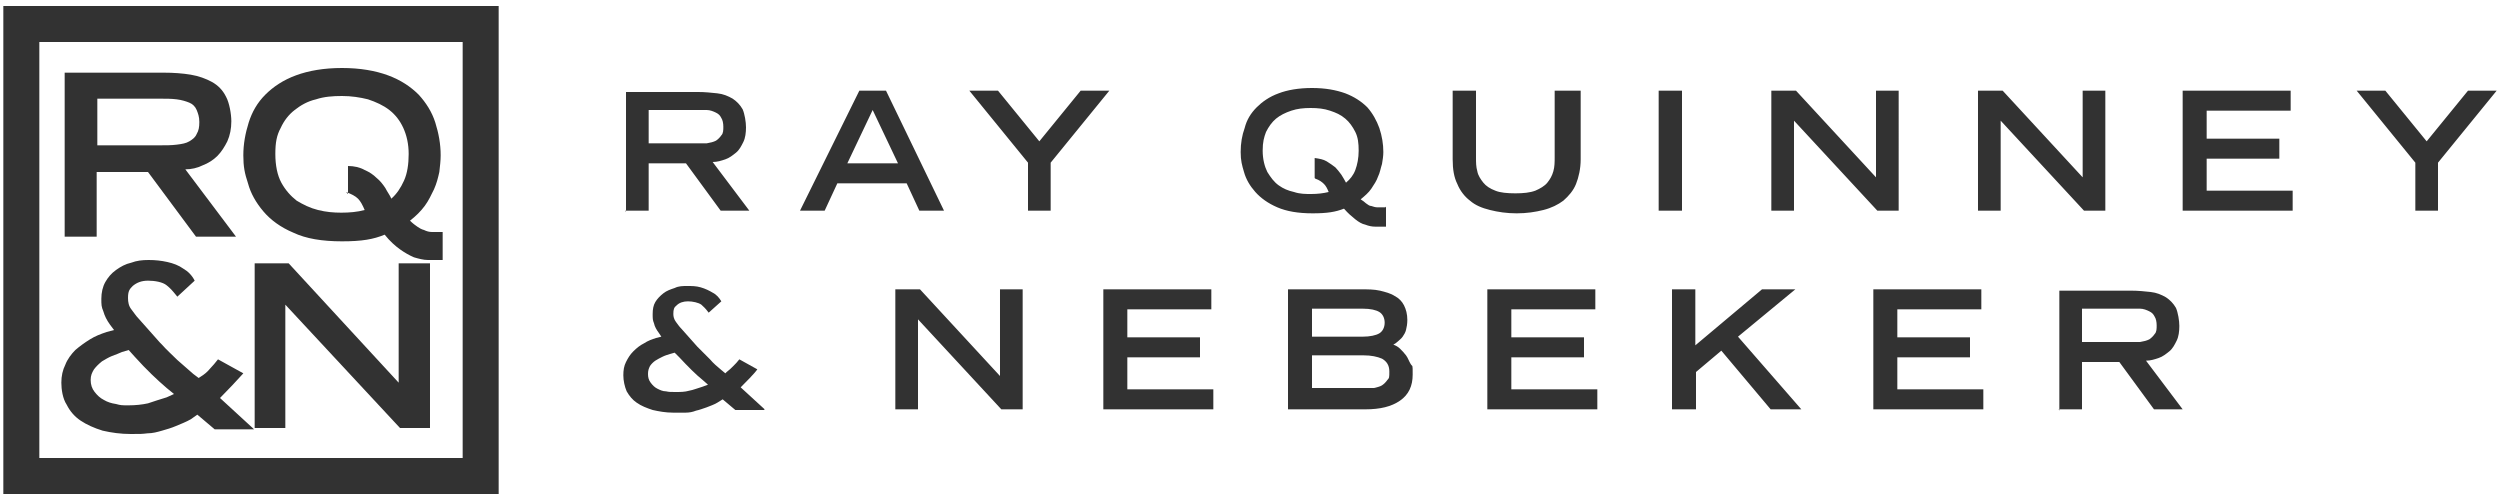 <?xml version="1.0" encoding="UTF-8"?>
<svg xmlns="http://www.w3.org/2000/svg" version="1.1" viewBox="0 0 375 75">
  <defs>
    <style>
      .cls-1 {
        fill: #323232;
      }
    </style>
  </defs>
  <!-- Generator: Adobe Illustrator 28.7.0, SVG Export Plug-In . SVG Version: 1.2.0 Build 136)  -->
  <g>
    <g id="Layer_1">
      <g>
        <path class="cls-1" d="M134.3,61.4h3.4v-13.5l12.5,13.5h3.2v-18h-3.4v13l-12-13h-3.7v18ZM165.6,61.4h16.4v-3h-12.9v-4.8h10.9v-3h-10.9v-4.2h12.6v-3h-16.2v18ZM196.8,50.5v-4.2h7.6c1.2,0,2,.2,2.5.5.5.3.8.9.8,1.6s-.3,1.3-.8,1.6c-.5.3-1.4.5-2.5.5h-7.6ZM196.8,58.4v-5.1h7.7c1.2,0,2.1.2,2.8.5.7.4,1.1,1,1.1,1.9s0,1-.3,1.3c-.2.3-.5.6-.8.8-.3.2-.8.3-1.2.4-.5,0-1,0-1.6,0h-7.7ZM193.3,61.4h11.5c2.2,0,3.9-.4,5.2-1.3,1.3-.9,1.9-2.2,1.9-3.9s0-1.1-.3-1.6-.4-.9-.7-1.3c-.3-.4-.6-.7-.9-1-.3-.3-.7-.5-1-.6.2-.1.5-.3.7-.5.2-.2.5-.4.7-.7.2-.3.4-.6.5-1,.1-.4.2-.9.2-1.5,0-.9-.2-1.6-.5-2.2-.3-.6-.8-1.1-1.4-1.4-.6-.4-1.4-.6-2.2-.8-.9-.2-1.8-.2-2.9-.2h-10.9v18ZM223.2,61.4h16.4v-3h-12.9v-4.8h10.9v-3h-10.9v-4.2h12.6v-3h-16.2v18ZM250.9,61.4h3.5v-5.6l3.8-3.2,7.4,8.8h4.6l-9.5-10.9,8.6-7.1h-5l-10,8.4v-8.4h-3.5v18ZM281.1,61.4h16.4v-3h-12.9v-4.8h10.9v-3h-10.9v-4.2h12.6v-3h-16.2v18ZM308.8,61.4h3.5v-7.1h5.6l5.2,7.1h4.3l-5.5-7.3c.7,0,1.3-.2,1.9-.4.6-.2,1.1-.6,1.6-1,.5-.4.8-1,1.1-1.6.3-.6.4-1.4.4-2.2s-.2-2-.5-2.7c-.4-.7-.9-1.2-1.5-1.6-.7-.4-1.4-.7-2.3-.8-.9-.1-1.9-.2-2.9-.2h-10.8v18ZM312.3,51.4v-5.1h6.8c.7,0,1.3,0,1.9,0,.5,0,1,.2,1.4.4.4.2.6.4.8.8.2.3.3.8.3,1.3s0,1-.3,1.3c-.2.3-.5.6-.8.8-.4.2-.8.3-1.4.4-.5,0-1.2,0-1.9,0h-6.8Z"/>
        <path class="cls-1" d="M93.8,31.6h3.5v-7.1h5.6l5.2,7.1h4.3l-5.5-7.3c.7,0,1.3-.2,1.9-.4.6-.2,1.1-.6,1.6-1,.5-.4.8-1,1.1-1.6.3-.6.4-1.4.4-2.2s-.2-2-.5-2.7c-.4-.7-.9-1.2-1.5-1.6-.7-.4-1.4-.7-2.3-.8-.9-.1-1.9-.2-2.9-.2h-10.8v18ZM97.3,21.6v-5.1h6.8c.7,0,1.3,0,1.9,0,.5,0,1,.2,1.4.4.4.2.6.4.8.8.2.3.3.8.3,1.3s0,1-.3,1.3c-.2.3-.5.6-.8.8-.4.2-.8.3-1.4.4-.5,0-1.2,0-1.9,0h-6.8ZM120,31.6h3.7l1.9-4.1h10.4l1.9,4.1h3.7l-8.7-18h-4l-8.9,18ZM127.1,24.5l3.8-8,3.8,8h-7.5ZM154.1,31.6h3.5v-7.2l8.8-10.8h-4.3l-6.2,7.6-6.2-7.6h-4.3l8.8,10.8v7.2ZM207.8,31.1c-.5,0-.9,0-1.2,0-.3,0-.6-.1-.9-.2-.3,0-.5-.2-.8-.4-.2-.2-.5-.4-.8-.6.6-.5,1.2-1,1.6-1.6.4-.6.8-1.2,1-1.8.3-.6.4-1.3.6-1.9.1-.6.2-1.2.2-1.8,0-1.2-.2-2.4-.6-3.6-.4-1.1-1-2.2-1.8-3.1-.9-.9-2-1.6-3.3-2.1-1.4-.5-3-.8-5-.8s-3.7.3-5,.8c-1.4.5-2.5,1.3-3.3,2.1-.9.9-1.5,1.9-1.8,3.1-.4,1.1-.6,2.3-.6,3.6s.2,2,.5,3c.3,1.1.9,2.1,1.7,3,.8.9,1.9,1.7,3.3,2.3,1.4.6,3.1.9,5.3.9s3.4-.2,4.7-.7c.6.7,1.2,1.2,1.7,1.6.5.4,1,.7,1.5.8.5.2,1,.3,1.5.3.5,0,1,0,1.6,0v-3ZM197.3,26.8c.6.2,1,.5,1.3.8.3.3.5.7.7,1.2-.8.2-1.7.3-2.6.3s-1.7,0-2.6-.3c-.9-.2-1.6-.5-2.3-1-.7-.5-1.2-1.2-1.7-2-.4-.8-.7-1.9-.7-3.2s.2-2,.5-2.8c.4-.8.9-1.5,1.5-2s1.4-.9,2.3-1.2c.9-.3,1.8-.4,2.9-.4s2,.1,2.9.4c.9.3,1.6.6,2.3,1.2.6.5,1.1,1.2,1.5,2,.4.8.5,1.7.5,2.8s-.2,2.1-.5,2.9c-.3.8-.8,1.4-1.4,1.9-.2-.4-.4-.7-.7-1.2-.3-.4-.6-.8-.9-1.1-.4-.3-.8-.6-1.3-.9-.5-.3-1.1-.4-1.8-.5v3ZM236.7,13.6h-3.5v10c0,.7,0,1.4-.2,2.1-.2.7-.5,1.2-.9,1.7-.4.5-1.1.9-1.8,1.2-.8.3-1.8.4-3,.4s-2.3-.1-3-.4c-.8-.3-1.4-.7-1.8-1.2-.4-.5-.8-1.1-.9-1.7-.2-.7-.2-1.3-.2-2.1v-10h-3.5v10.3c0,1.5.2,2.7.7,3.7.4,1,1.1,1.9,1.9,2.5.8.7,1.8,1.1,3,1.4,1.2.3,2.5.5,4,.5s2.8-.2,4-.5c1.2-.3,2.2-.8,3-1.4.8-.7,1.5-1.5,1.9-2.5.4-1,.7-2.3.7-3.7v-10.3ZM248.8,31.6h3.5V13.6h-3.5v18ZM265.7,31.6h3.4v-13.5l12.5,13.5h3.2V13.6h-3.4v13l-12-13h-3.7v18ZM296.7,31.6h3.4v-13.5l12.5,13.5h3.2V13.6h-3.4v13l-12-13h-3.7v18ZM327.5,31.6h16.4v-3h-12.9v-4.8h10.9v-3h-10.9v-4.2h12.6v-3h-16.2v18ZM362.2,31.6h3.5v-7.2l8.8-10.8h-4.3l-6.2,7.6-6.2-7.6h-4.3l8.8,10.8v7.2Z"/>
        <path class="cls-1" d="M105.4,58c-.7.2-1.4.5-2,.6-.7.2-1.3.2-2.1.2s-.9,0-1.4-.1c-.5,0-.9-.2-1.3-.4-.4-.2-.7-.5-1-.9-.3-.4-.4-.8-.4-1.3s.1-.8.3-1.2c.2-.3.5-.6.8-.8.3-.2.7-.4,1.1-.6.4-.2.8-.3,1.1-.4l.7-.2.7.7c1.3,1.4,2.5,2.6,3.5,3.4l.8.7-.8.3ZM114.7,61.4l-3.6-3.3c.7-.7,2.1-2.1,2.5-2.7l-2.7-1.5c-.3.4-.6.7-.9,1-.3.3-.6.6-1,.9l-.2.2-.6-.5c-.6-.5-1.2-1-1.7-1.6-.6-.6-1.1-1.1-1.7-1.7l-.2-.2-2.4-2.7c-.3-.3-.5-.6-.8-1-.3-.4-.4-.8-.4-1.2,0-.7.1-1,.5-1.3.4-.4,1-.6,1.7-.6s1.6.2,2,.5c.4.4.5.4,1.1,1.2l1.9-1.7c-.3-.5-.7-1-1.3-1.3-.5-.3-1.1-.6-1.8-.8-.7-.2-1.3-.2-2-.2s-1.3,0-1.9.3c-.6.2-1.2.4-1.7.8-.5.4-.9.8-1.2,1.3-.3.5-.4,1.1-.4,1.8s0,.9.2,1.4c.1.5.4,1,.7,1.4l.4.6-.8.2c-.6.2-1.2.4-1.8.8-.6.3-1.1.7-1.6,1.2-.5.5-.8,1-1.1,1.6-.3.6-.4,1.2-.4,2s.2,1.7.5,2.4c.4.7.9,1.3,1.5,1.7.7.5,1.5.8,2.4,1.1.9.2,1.9.4,3.1.4s1.2,0,1.8,0c.6,0,1.1-.1,1.6-.3.5-.1,1-.3,1.6-.5.5-.2,1.1-.4,1.6-.7l.8-.5,1.9,1.6h4.3Z"/>
      </g>
      <polygon class="cls-1" points="38.2 64.2 42.8 64.2 42.8 45.7 60 64.2 64.5 64.2 64.5 39.5 59.8 39.5 59.8 57.4 43.3 39.5 38.2 39.5 38.2 64.2"/>
      <g>
        <path class="cls-1" d="M66.4,34.8c-.6,0-1.2,0-1.6,0-.4,0-.8-.1-1.2-.3-.4-.1-.7-.3-1-.5-.3-.2-.7-.5-1.1-.9.9-.7,1.6-1.4,2.2-2.2.6-.8,1-1.7,1.4-2.5.4-.9.6-1.7.8-2.6.1-.9.2-1.7.2-2.5,0-1.7-.3-3.3-.8-4.9-.5-1.6-1.4-3-2.5-4.2-1.2-1.2-2.7-2.2-4.6-2.9-1.9-.7-4.2-1.1-6.9-1.1s-5,.4-6.9,1.1c-1.9.7-3.4,1.7-4.6,2.9-1.2,1.2-2,2.6-2.5,4.2-.5,1.6-.8,3.2-.8,4.9s.2,2.7.7,4.2c.4,1.5,1.2,2.9,2.3,4.2,1.1,1.3,2.6,2.4,4.5,3.2,1.9.9,4.3,1.3,7.3,1.3s4.7-.3,6.4-1c.8,1,1.6,1.7,2.3,2.2.7.5,1.4.9,2.1,1.2.7.2,1.4.4,2.1.4.7,0,1.4,0,2.2,0v-4.2ZM51.9,28.8c.8.3,1.4.6,1.8,1,.4.4.7,1,1,1.7-1.1.3-2.3.4-3.5.4s-2.3-.1-3.5-.4c-1.2-.3-2.2-.8-3.2-1.4-.9-.7-1.7-1.6-2.3-2.7-.6-1.1-.9-2.6-.9-4.3s.2-2.8.8-3.9c.5-1.1,1.2-2,2.1-2.7.9-.7,1.9-1.3,3.2-1.6,1.2-.4,2.5-.5,3.9-.5s2.7.2,3.9.5c1.2.4,2.3.9,3.2,1.6.9.7,1.6,1.6,2.1,2.7.5,1.1.8,2.4.8,3.9s-.2,2.9-.7,4c-.5,1.1-1.1,2-1.9,2.7-.2-.5-.6-1-.9-1.6-.4-.6-.8-1.1-1.3-1.5-.5-.5-1.1-.9-1.8-1.2-.7-.4-1.6-.6-2.5-.6v4.2Z"/>
        <path class="cls-1" d="M9.7,35.5h4.8v-9.7h7.7l7.2,9.7h6l-7.6-10.1c.9,0,1.8-.2,2.6-.6.8-.3,1.6-.8,2.2-1.4.6-.6,1.1-1.4,1.5-2.2.4-.9.6-1.9.6-3s-.3-2.8-.8-3.7c-.5-1-1.2-1.7-2.1-2.2-.9-.5-2-.9-3.2-1.1-1.2-.2-2.6-.3-4-.3h-14.9v24.8ZM14.6,21.8v-7h9.3c1,0,1.8,0,2.6.1s1.4.3,1.9.5.9.6,1.1,1.1c.2.5.4,1,.4,1.8s-.1,1.3-.4,1.8c-.2.5-.6.8-1.1,1.1s-1.1.4-1.9.5-1.6.1-2.6.1h-9.3Z"/>
        <path class="cls-1" d="M25,59.6c-1,.3-1.9.6-2.8.9-.9.2-1.9.3-2.9.3s-1.2,0-1.9-.2c-.7-.1-1.3-.3-1.8-.6-.6-.3-1-.7-1.4-1.2-.4-.5-.6-1.1-.6-1.8s.2-1.1.5-1.6c.3-.4.7-.8,1.2-1.2.5-.3,1-.6,1.5-.8.5-.2,1.1-.4,1.5-.6l1-.3.9,1c1.8,2,3.4,3.5,4.8,4.7l1.1.9-1.1.5ZM37.9,64.2l-4.9-4.5c1-1,2.8-2.9,3.5-3.7l-3.8-2.1c-.4.5-.8,1-1.2,1.4-.4.5-.9.9-1.4,1.2l-.3.2-.8-.6c-.8-.7-1.6-1.4-2.4-2.1-.8-.8-1.6-1.5-2.3-2.3l-.3-.3-3.2-3.6c-.4-.4-.7-.9-1.1-1.4-.4-.5-.5-1.1-.5-1.7,0-1,.2-1.3.7-1.8.6-.5,1.3-.8,2.3-.8s2.2.2,2.8.7c.6.5.7.6,1.6,1.7l2.6-2.4c-.4-.8-1-1.4-1.7-1.8-.7-.5-1.5-.8-2.4-1-.9-.2-1.8-.3-2.8-.3s-1.8.1-2.6.4c-.9.2-1.6.6-2.3,1.1-.7.5-1.2,1.1-1.6,1.8-.4.7-.6,1.6-.6,2.5s0,1.2.3,1.9c.2.7.5,1.3,1,2l.6.8-1.1.3c-.9.3-1.7.6-2.5,1.1-.8.5-1.5,1-2.2,1.6-.6.6-1.2,1.4-1.5,2.2-.4.8-.6,1.7-.6,2.7s.2,2.4.8,3.3c.5,1,1.2,1.8,2.1,2.4.9.6,2,1.1,3.3,1.5,1.3.3,2.7.5,4.2.5s1.7,0,2.5-.1c.8,0,1.5-.2,2.2-.4.7-.2,1.4-.4,2.1-.7.7-.3,1.5-.6,2.2-1l1-.7,2.6,2.2h5.9Z"/>
      </g>
      <path class="cls-1" d="M5.9,6.3h63.5v62.4H5.9V6.3ZM.5,74.1h74.3V.9H.5v73.2Z"/>
    </g>
  </g>
</svg>
